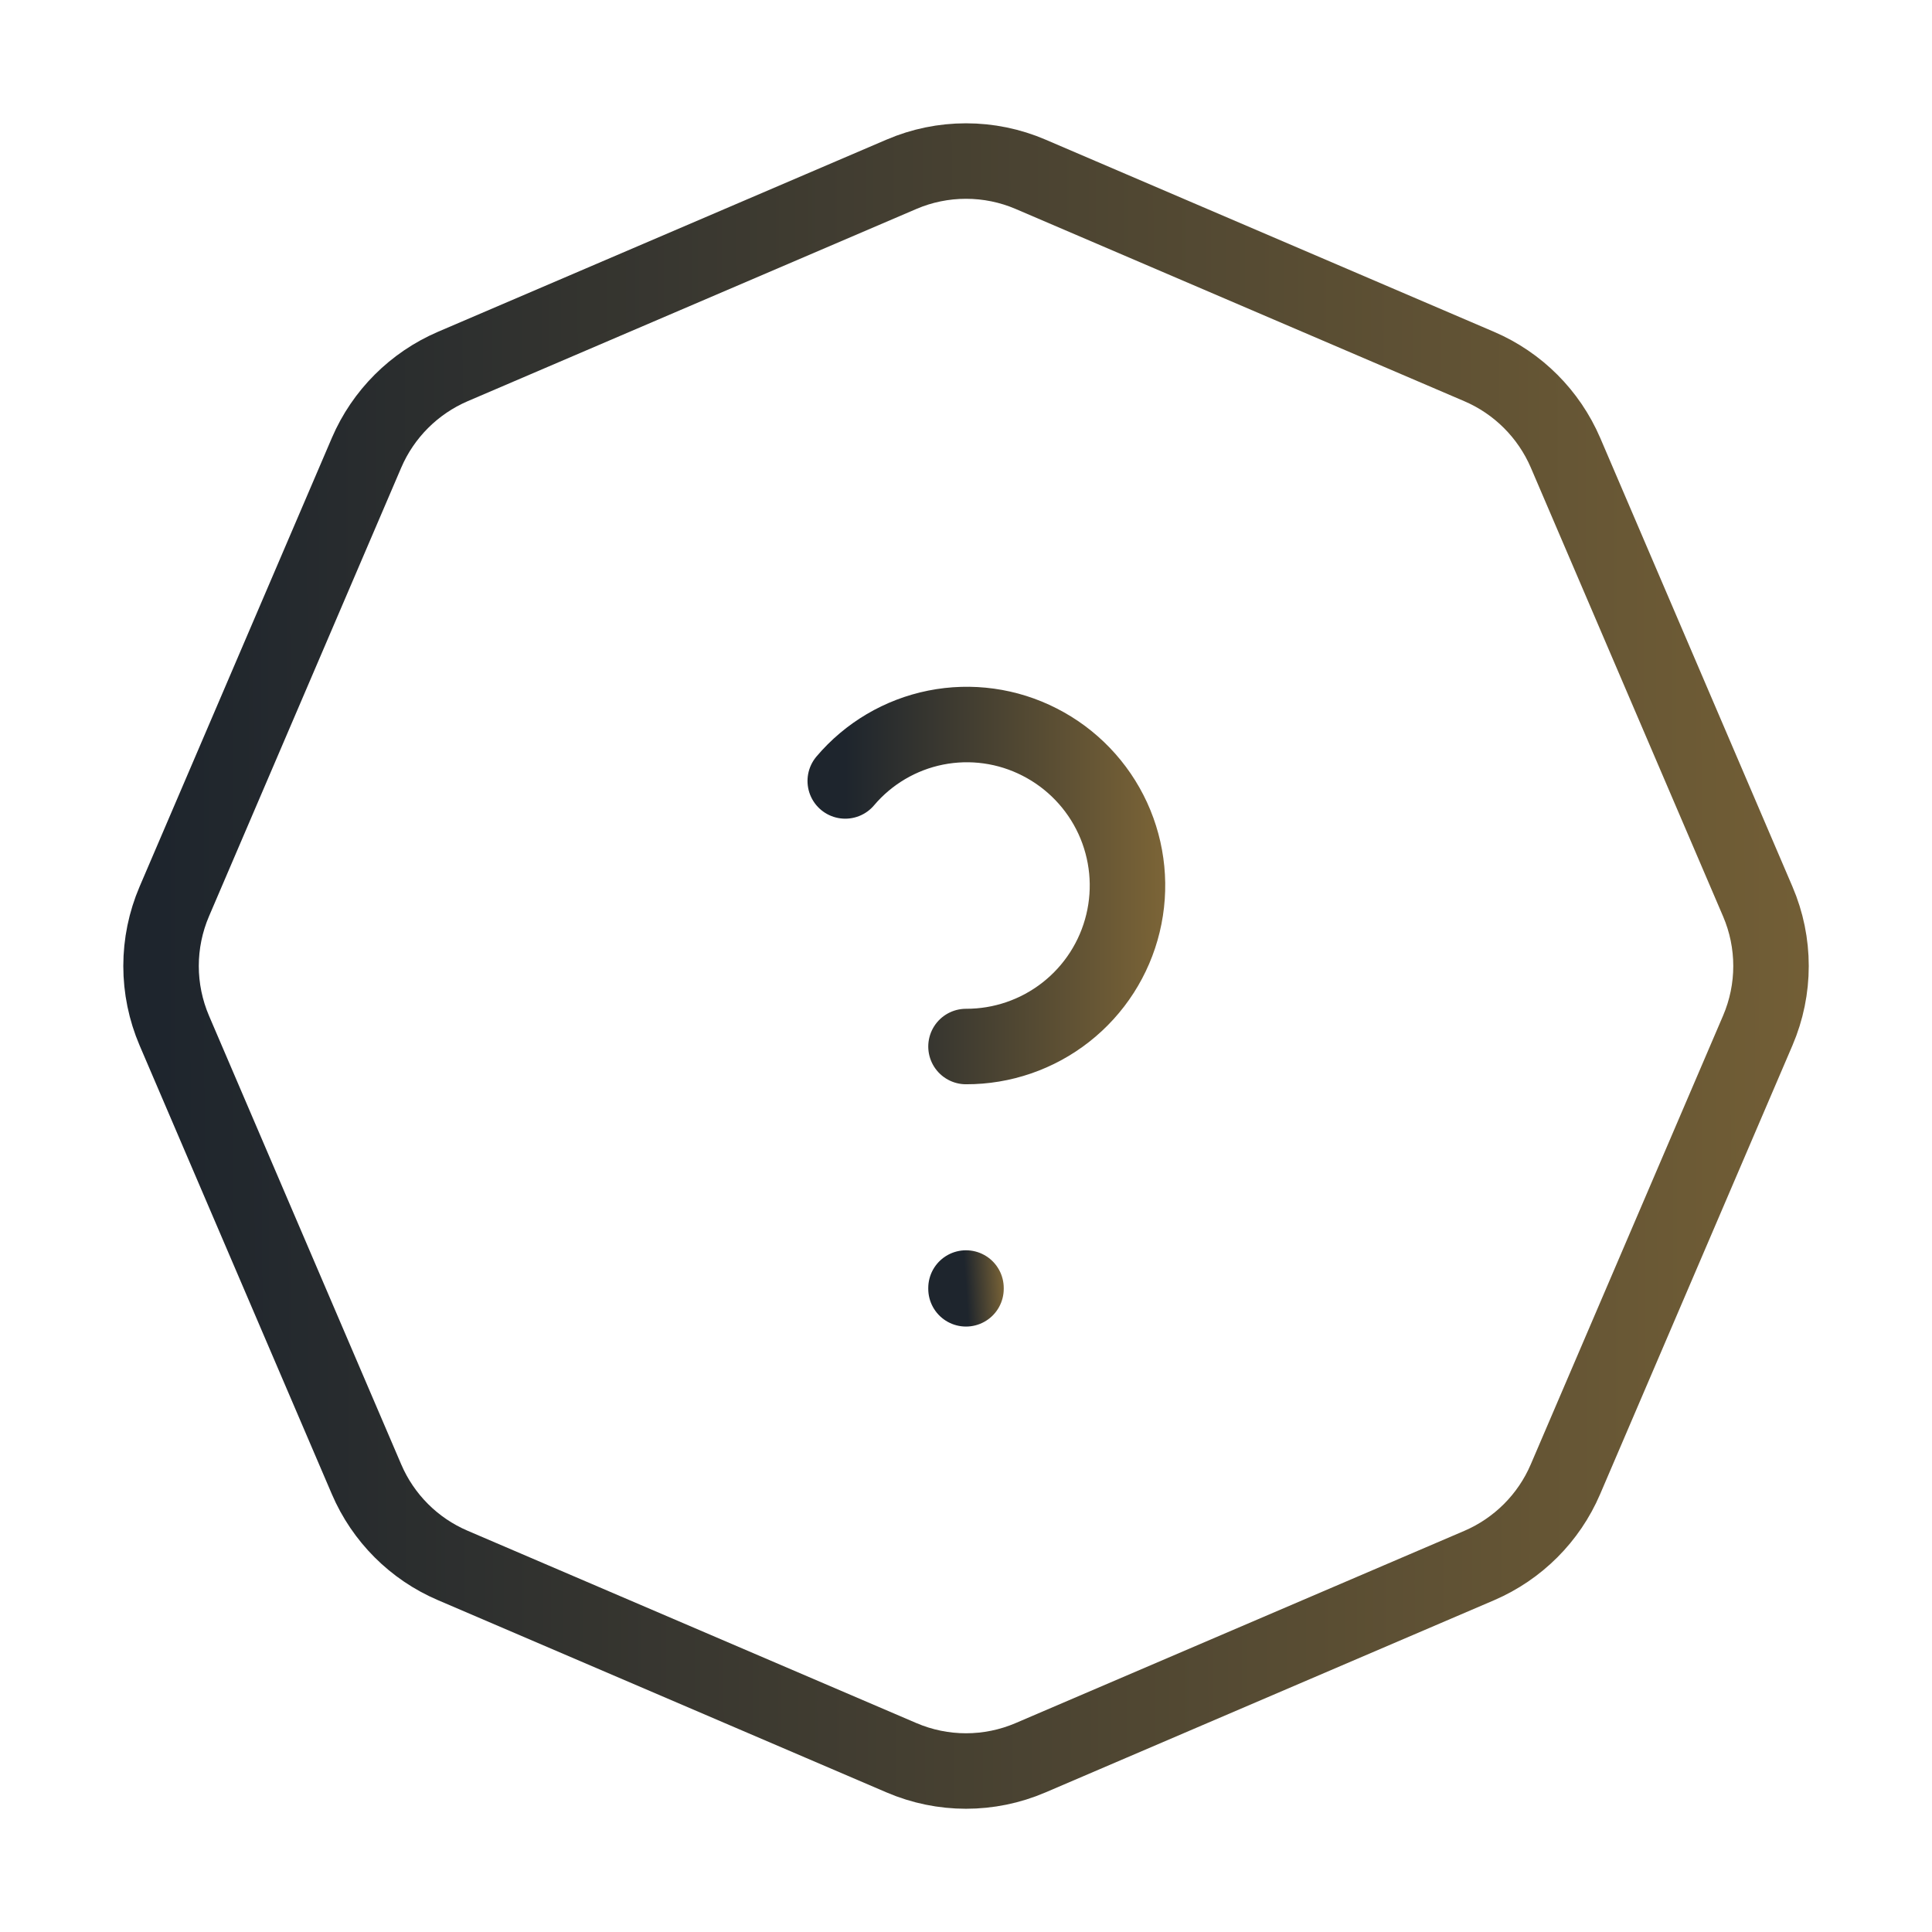 <svg width="56" height="56" viewBox="0 0 56 56" fill="none" xmlns="http://www.w3.org/2000/svg">
<g id="Q&#38;A" clip-path="url(#clip0_5336_17591)">
<path id="Vector" d="M29.872 5.052L42.88 10.626C44 11.107 44.894 12.001 45.377 13.123L50.949 26.129C51.462 27.323 51.462 28.677 50.949 29.872L45.374 42.88C44.894 44 44 44.894 42.878 45.377L29.872 50.949C28.677 51.462 27.324 51.462 26.129 50.949L13.121 45.374C11.999 44.894 11.105 44 10.624 42.877L5.052 29.872C4.799 29.28 4.668 28.643 4.668 28C4.668 27.357 4.799 26.72 5.052 26.129L10.626 13.12C11.107 12.001 12.001 11.107 13.123 10.624L26.129 5.052C26.72 4.798 27.357 4.668 28 4.668C28.644 4.668 29.28 4.798 29.872 5.052Z" stroke="url(#paint0_linear_5336_17591)" stroke-width="2.188" stroke-linecap="round" stroke-linejoin="round"/>
<path id="Vector_2" d="M28 37.334V37.357" stroke="url(#paint1_linear_5336_17591)" stroke-width="2.188" stroke-linecap="round" stroke-linejoin="round"/>
<path id="Vector_3" d="M28 30.334C29.049 30.337 30.069 29.986 30.895 29.338C31.721 28.69 32.304 27.783 32.55 26.763C32.797 25.743 32.692 24.67 32.254 23.716C31.815 22.763 31.068 21.985 30.133 21.509C29.204 21.033 28.143 20.886 27.12 21.09C26.097 21.295 25.174 21.84 24.5 22.636" stroke="url(#paint2_linear_5336_17591)" stroke-width="2.188" stroke-linecap="round" stroke-linejoin="round"/>
</g>
<defs>
<linearGradient id="paint0_linear_5336_17591" x1="4.668" y1="28.001" x2="96.479" y2="27.862" gradientUnits="userSpaceOnUse">
<stop stop-color="#1E252D"/>
<stop offset="1" stop-color="#C0933E"/>
</linearGradient>
<linearGradient id="paint1_linear_5336_17591" x1="28" y1="37.345" x2="29.959" y2="37.218" gradientUnits="userSpaceOnUse">
<stop stop-color="#1E252D"/>
<stop offset="1" stop-color="#C0933E"/>
</linearGradient>
<linearGradient id="paint2_linear_5336_17591" x1="24.5" y1="25.667" x2="40.595" y2="25.646" gradientUnits="userSpaceOnUse">
<stop stop-color="#1E252D"/>
<stop offset="1" stop-color="#C0933E"/>
</linearGradient>
<clipPath id="clip0_5336_17591">
<rect width="56" height="56" fill="white"/>
</clipPath>
</defs>
</svg>
